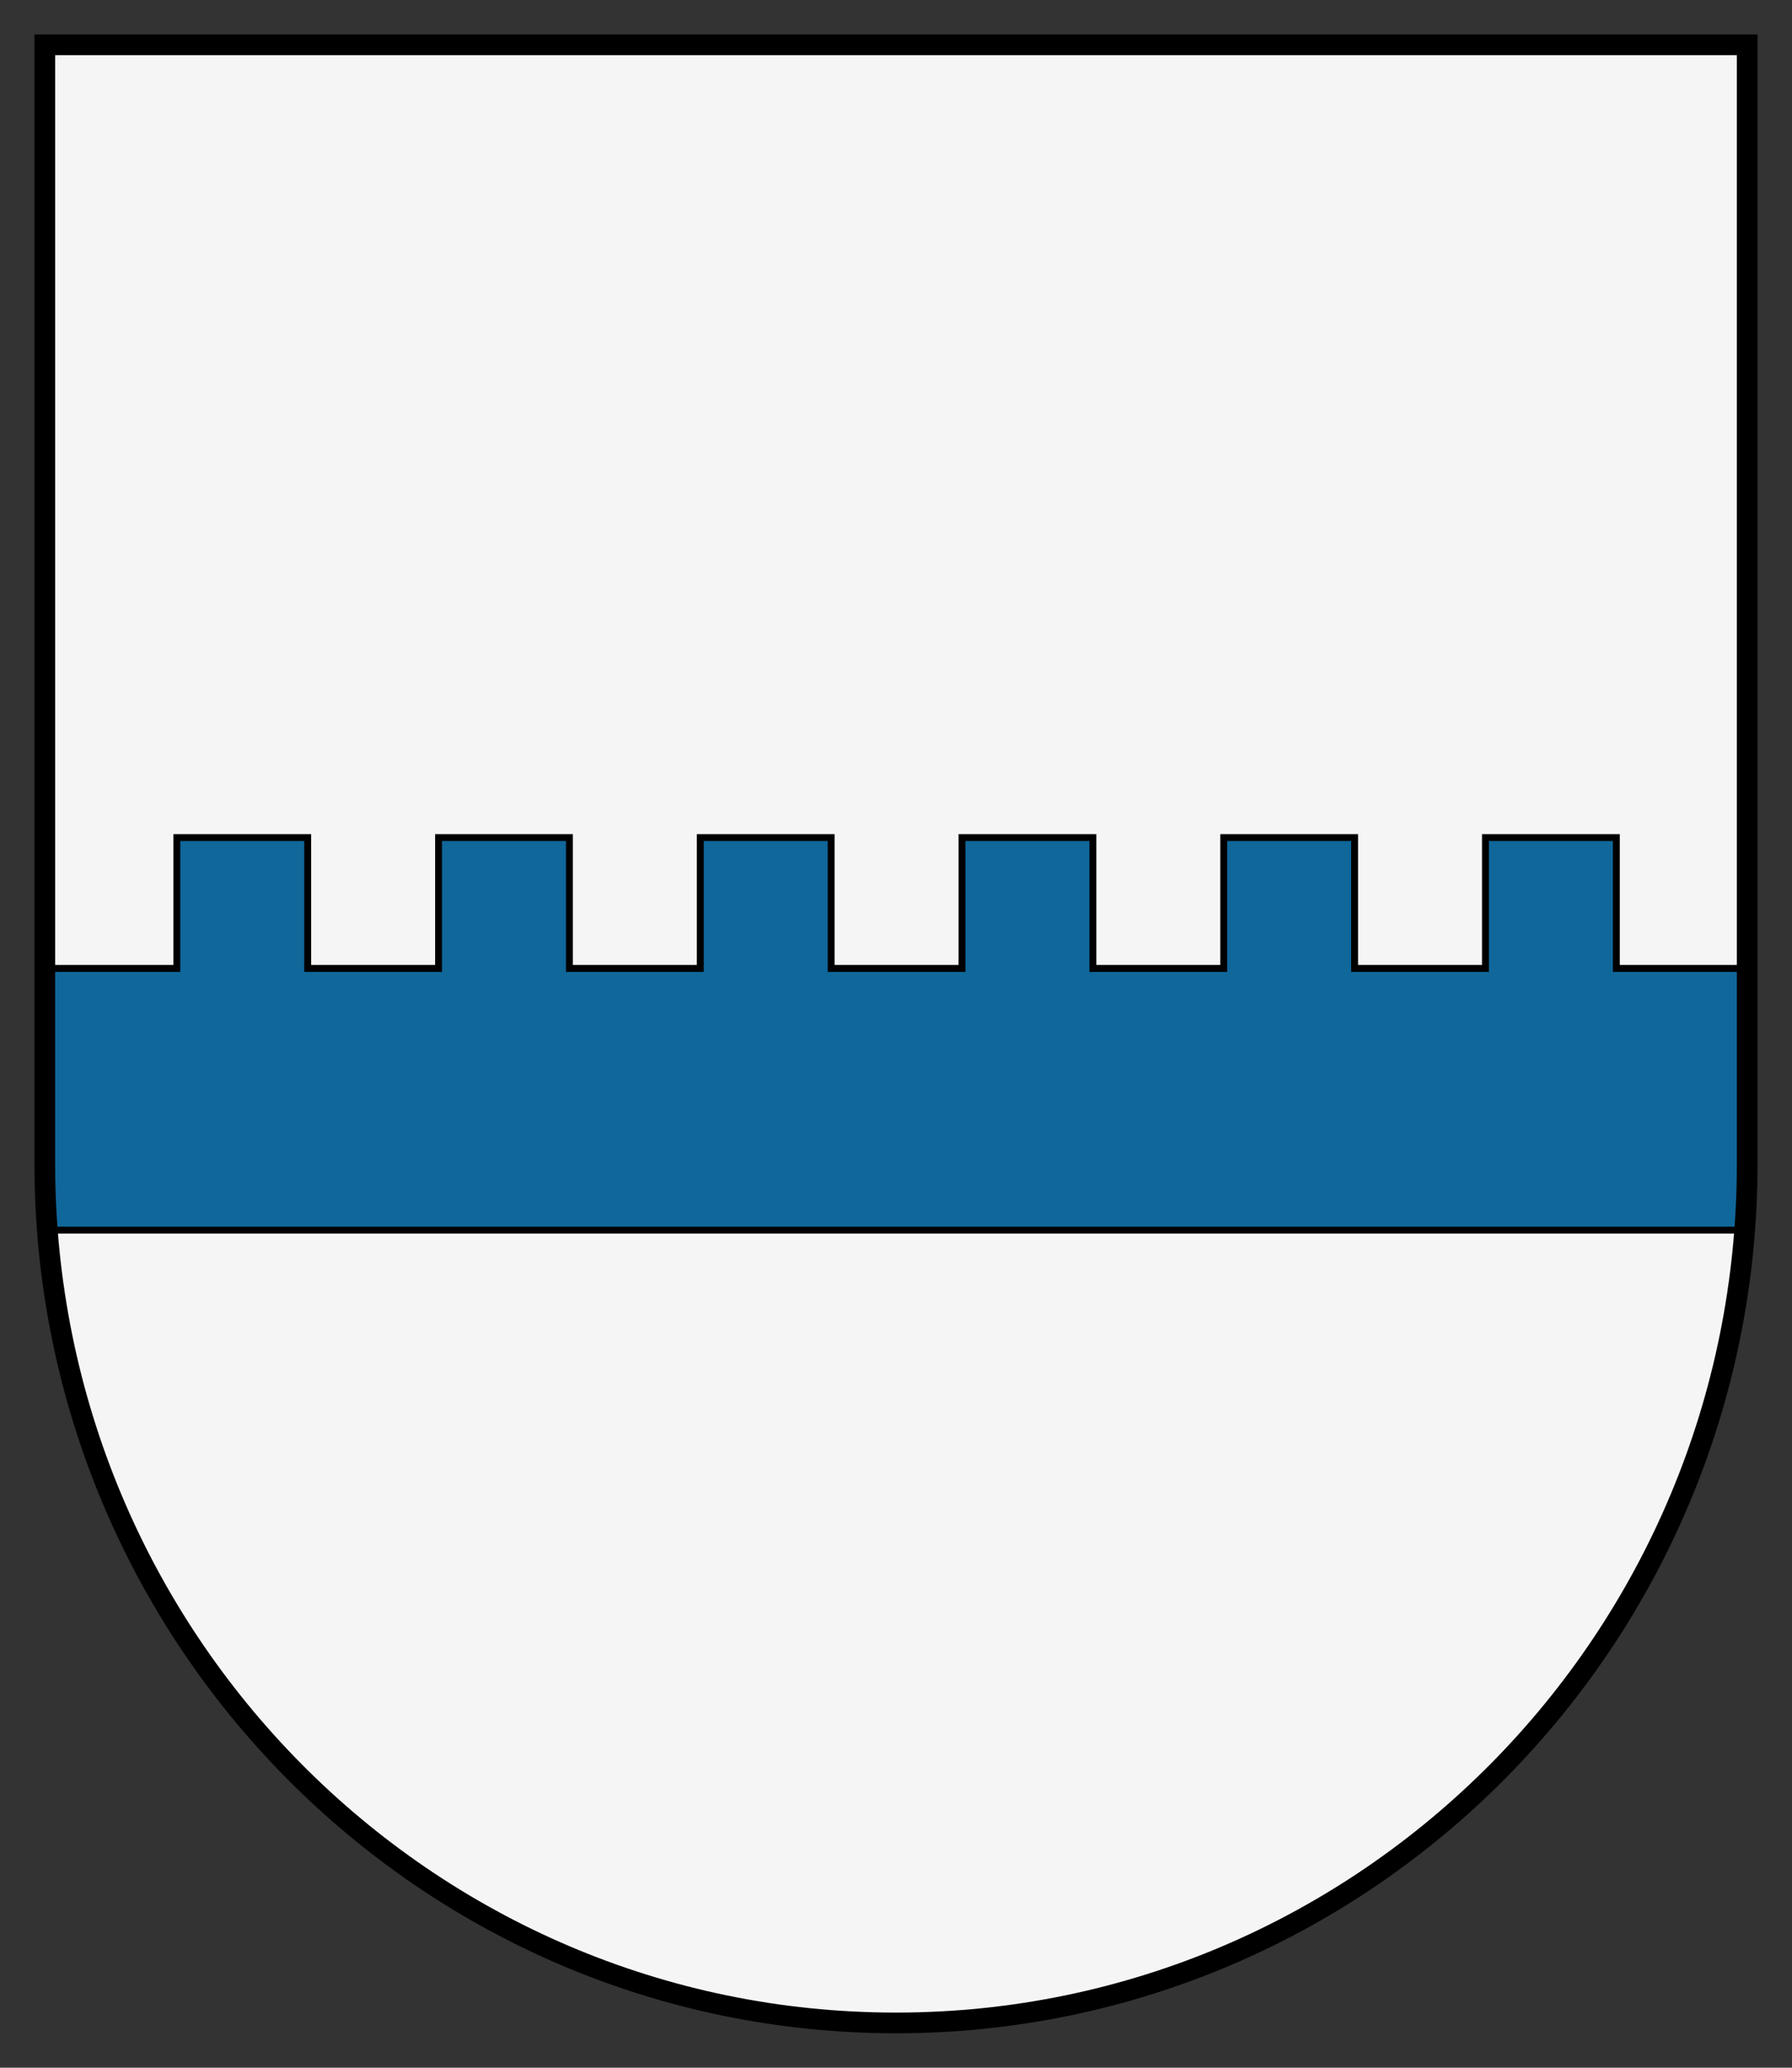 <svg xmlns="http://www.w3.org/2000/svg" width="260" height="300"><rect width="100%" height="100%" fill="#333333" stroke="none"/><path d="M253 6v162.333C253 237.185 197.707 293 129.5 293S6 237.185 6 168.333V6h247z" style="fill:#f5f5f5;fill-opacity:1;stroke:none" transform="translate(.5 .5)"/><path d="M6.17 177.98v-37.973h18.986V121.02h18.987v18.987H63.13V121.02h18.987v18.987h18.987V121.02h18.987v18.987h18.987V121.02h18.987v18.987h18.987V121.02h18.987v18.987h18.987V121.02h18.987v18.987H253v37.973H6.17z" style="fill:#10679a;fill-opacity:1;stroke:#000;stroke-width:1;stroke-miterlimit:4;stroke-dasharray:none" transform="translate(.5 .5)"/><path d="M6 6v162.333C6 237.185 61.293 293 129.5 293S253 237.185 253 168.333V6H6z" style="fill:none;stroke:#000;stroke-width:3;stroke-miterlimit:4;stroke-dasharray:none" transform="translate(.5 .5)"/></svg>